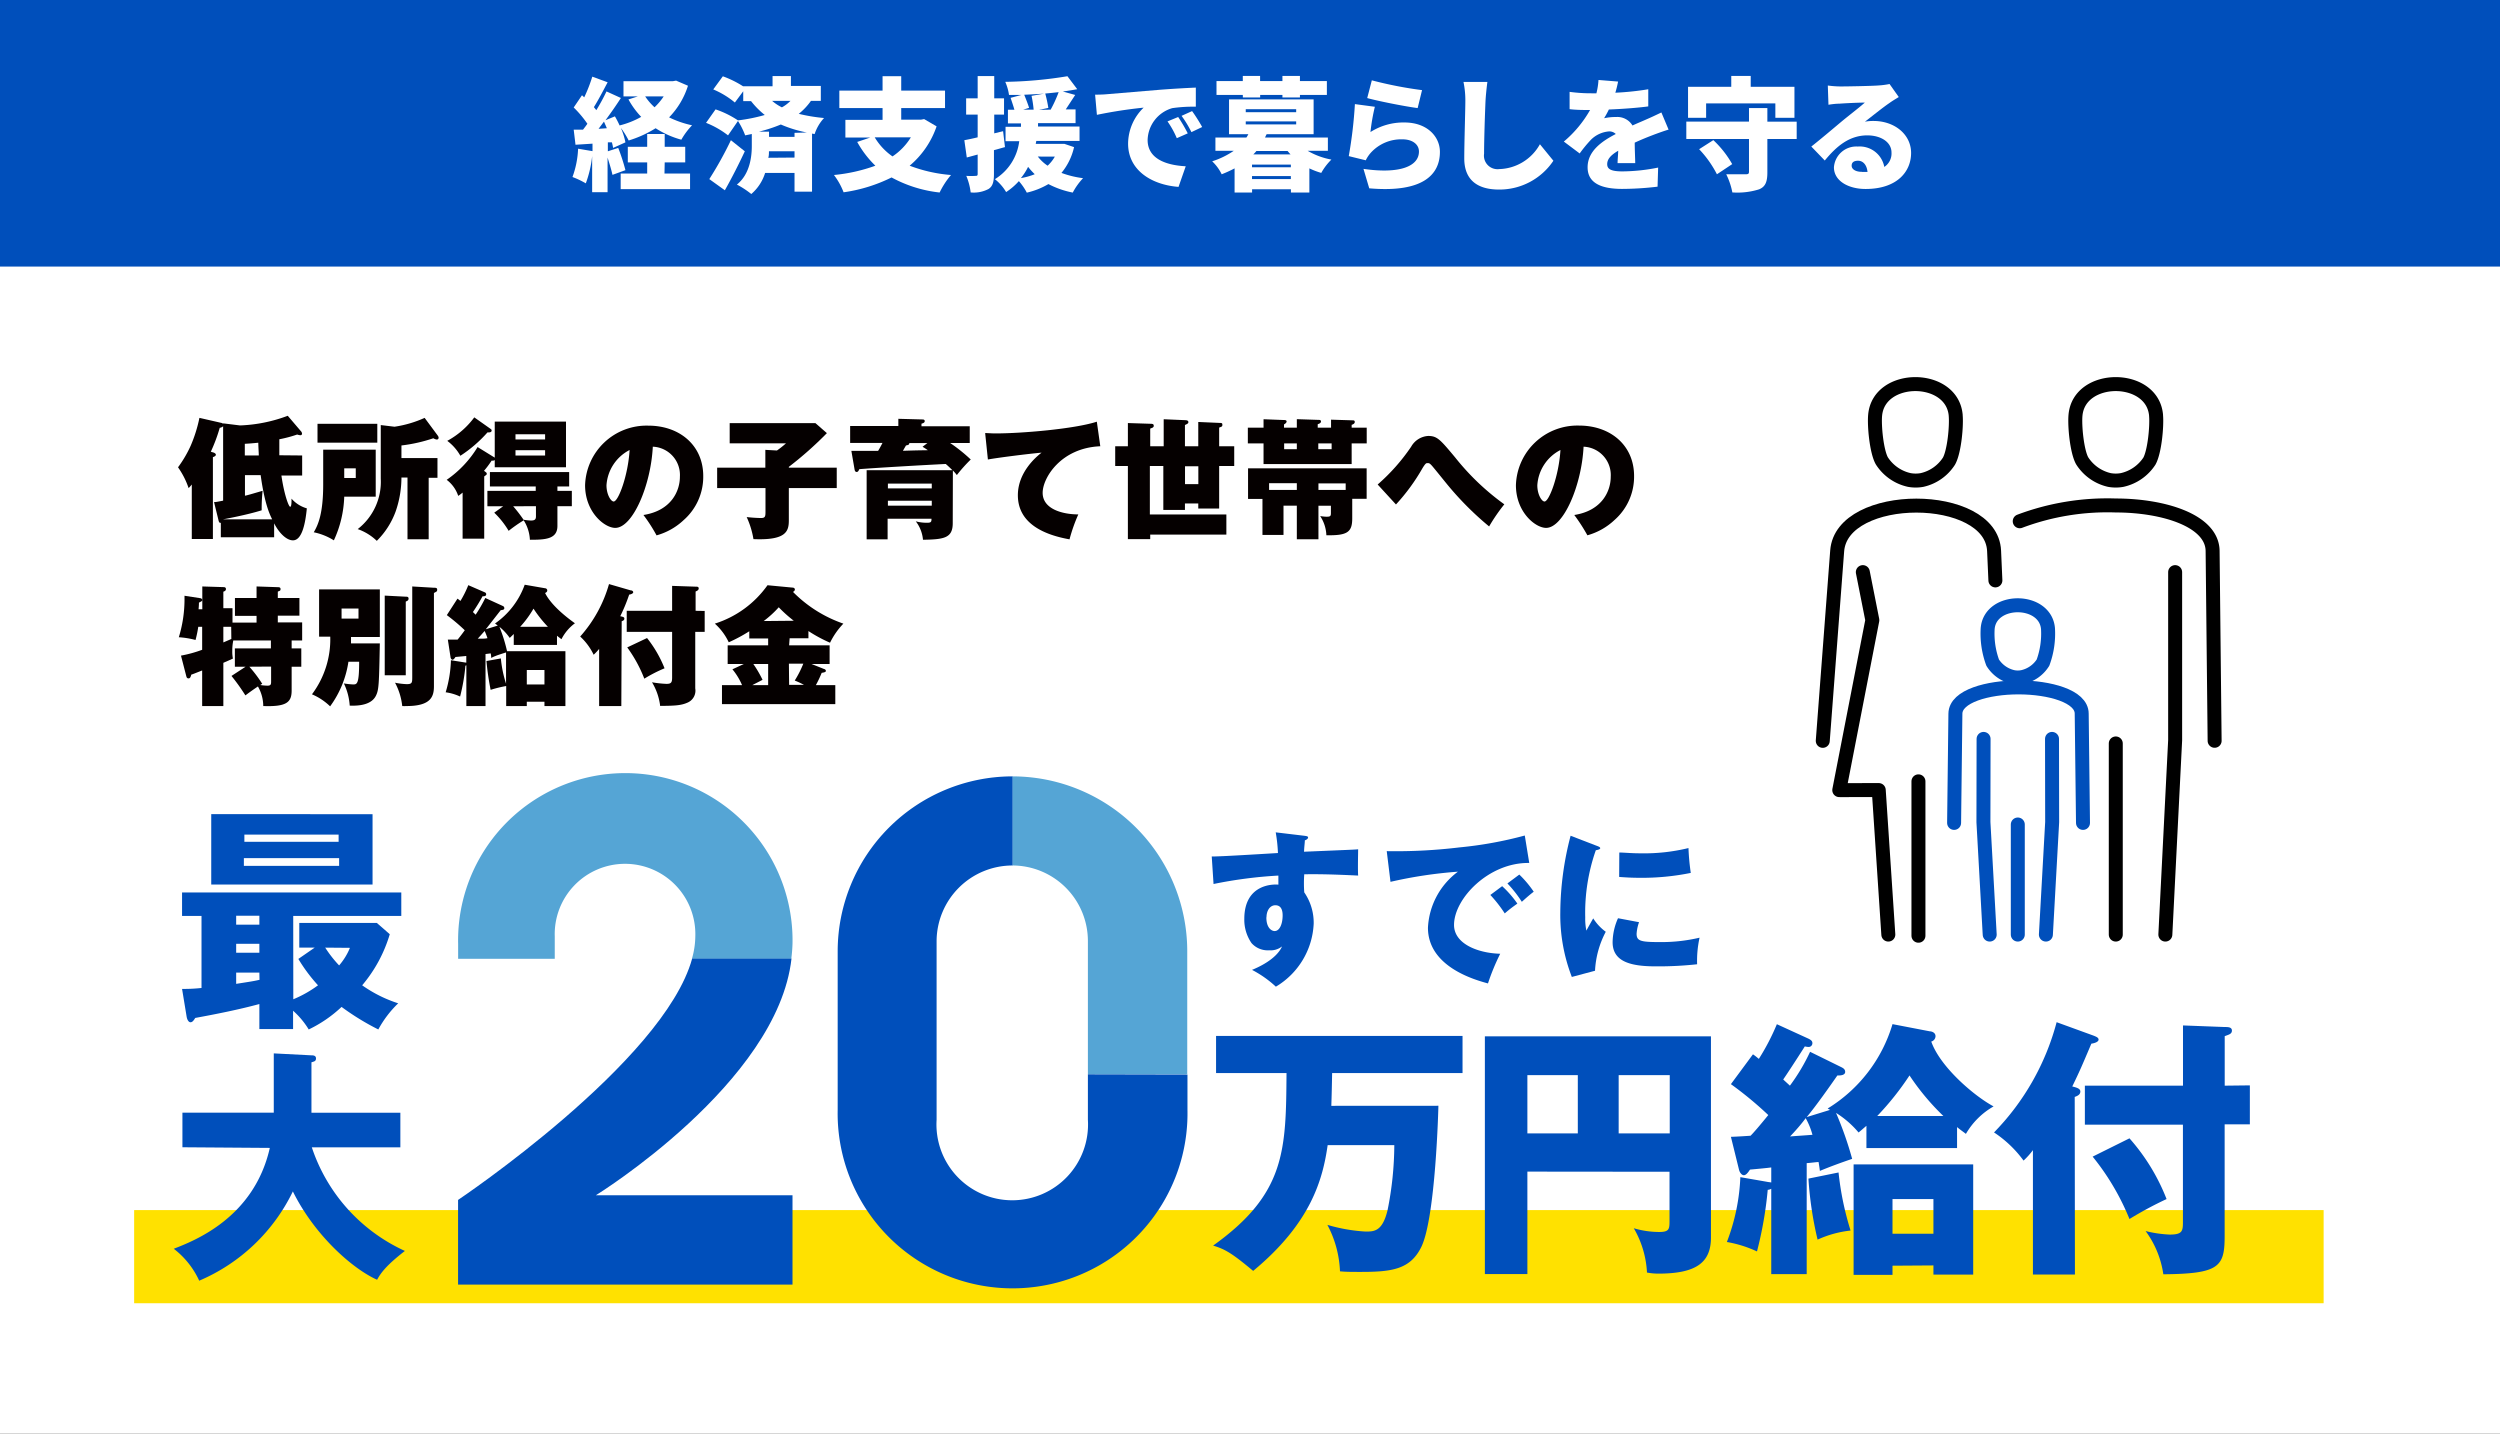 <svg xmlns="http://www.w3.org/2000/svg" viewBox="0 0 347 199"><rect x="0" y="0" width="347" height="199" fill="#333333" stroke="none"/><defs><style>.cls-1{fill:#fff;}.cls-2{fill:#004fbb;}.cls-3{fill:#050000;}.cls-4{fill:#ffe100;}.cls-5,.cls-6,.cls-7,.cls-8{fill:none;stroke-linecap:round;stroke-linejoin:round;stroke-width:1.94px;}.cls-5,.cls-6{stroke:#004fbb;}.cls-5,.cls-7{fill-rule:evenodd;}.cls-7,.cls-8{stroke:#000;}.cls-9{fill:#55a5d5;}</style></defs><g id="レイヤー_2" data-name="レイヤー 2"><g id="design"><rect class="cls-1" width="347" height="199" transform="translate(347 199) rotate(-180)"/><rect class="cls-2" width="347" height="37" transform="translate(347 37) rotate(-180)"/><path class="cls-1" d="M95.49,11.9a11,11,0,0,1-2.62,4.39,13.61,13.61,0,0,0,3.19,1.1,9.85,9.85,0,0,0-1.49,2A12.68,12.68,0,0,1,91,17.8a15.58,15.58,0,0,1-3.74,1.7,11.33,11.33,0,0,0-1.08-1.74,9.91,9.91,0,0,1,.63,2l-1.71.77a6.8,6.8,0,0,0-.17-.77l-.56,0V21l1.44-.47a27.42,27.42,0,0,1,1,3.09l-1.8.65c-.14-.65-.41-1.55-.68-2.4v4.81H82.19v-5a15.52,15.52,0,0,1-.88,3.77,11.68,11.68,0,0,0-1.85-.88,12.91,12.91,0,0,0,.78-3.93l2,.34V19.94l-2.36.15L79.63,18l1.29,0c.2-.26.41-.53.61-.82a15,15,0,0,0-1.9-2.26l1.15-1.7.31.29a20.88,20.88,0,0,0,1.12-2.87l2.13.78c-.63,1.19-1.31,2.5-1.91,3.45l.34.42a26.35,26.35,0,0,0,1.41-2.6l2,.91c-.64,1-1.39,2.07-2.14,3.09l1.31-.54A13.9,13.9,0,0,1,86,17.41a11.82,11.82,0,0,0,3-1.19,11.33,11.33,0,0,1-1.77-2.42l1.31-.42h-2V11.27H93.4l.44-.08ZM84.23,17.8c-.13-.31-.27-.63-.4-.92l-.75,1Zm8,6.29h3.55v2.16H86.15V24.09h3.68V22.54H87.14V20.38h2.69V18.6h2.43v1.78h2.85v2.16H92.26ZM89.55,13.38a8,8,0,0,0,1.3,1.51,8.62,8.62,0,0,0,1.27-1.51Z"/><path class="cls-1" d="M112.56,14a8.75,8.75,0,0,1-1.69,1.8,23.37,23.37,0,0,0,3.51.58,6,6,0,0,0-1.31,2.23l-.36-.07v8.06h-2.43V24H106.2a6.33,6.33,0,0,1-1.92,2.93,12.26,12.26,0,0,0-2-1.31c1.85-1.48,2.07-4,2.07-5.34V18.6l-.92.19a10.44,10.44,0,0,0-1-2l-1.38,2A12.28,12.28,0,0,0,98,17.05l1.32-1.87a13.06,13.06,0,0,1,3.11,1.53,23.76,23.76,0,0,0,3.72-.75,11.53,11.53,0,0,1-1.9-1.92h-1.09V12.67L102,14.23a11.85,11.85,0,0,0-3-1.82l1.33-1.82a14,14,0,0,1,2.8,1.38v0h4.1V10.56h2.55v1.37h4.15V14Zm-9.18,7c-.85,1.82-1.8,3.69-2.77,5.41l-2.16-1.55a50.18,50.18,0,0,0,3-5.4Zm8.6-2.61a17.12,17.12,0,0,1-3.6-1.11,20.37,20.37,0,0,1-3.06,1h1.42V19h3.54v-.56Zm-1.7,3.48V21h-3.55c0,.29,0,.59-.09.9ZM107.17,14a6.29,6.29,0,0,0,1.36.9,5.17,5.17,0,0,0,1.19-.9Z"/><path class="cls-1" d="M130,17.54A12.37,12.37,0,0,1,126.26,23,20.63,20.63,0,0,0,132,24.29a11.39,11.39,0,0,0-1.58,2.43,18,18,0,0,1-6.67-2.09,21.73,21.73,0,0,1-6.66,2.06,9.48,9.48,0,0,0-1.34-2.4A23.22,23.22,0,0,0,121.5,23a14,14,0,0,1-2.52-3.3l1.81-.61h-3.45V16.64h5.16V15h-6V12.58h6v-2h2.59v2h6.08V15h-6.08v1.61h2.75l.43-.08Zm-8.59,1.52a8.52,8.52,0,0,0,2.47,2.65,8.6,8.6,0,0,0,2.55-2.65Z"/><path class="cls-1" d="M139.49,20.42c-.51.13-1,.29-1.53.42v3.32c0,1.07-.17,1.7-.75,2.07a4.38,4.38,0,0,1-2.48.48,8.55,8.55,0,0,0-.61-2.3,10,10,0,0,0,1.31,0c.2,0,.27-.05.27-.27V21.45l-1.51.41-.34-2.4c.53-.1,1.17-.23,1.85-.4V15.91h-1.6V13.65h1.6V10.56H138v3.09h1.36v2.26H138v2.6l1.23-.3Zm9.59,0A8.56,8.56,0,0,1,147.33,24a13.31,13.31,0,0,0,3,.73,9,9,0,0,0-1.43,2,12.35,12.35,0,0,1-3.38-1.18,10.43,10.43,0,0,1-3,1.19,8.06,8.06,0,0,0-1.1-1.6,8.88,8.88,0,0,1-1.77,1.52,6.43,6.43,0,0,0-1.56-1.79,7.21,7.21,0,0,0,3.38-5.27h-1.9v-2h2.14l0-.47H139.9V15.23h.9c-.14-.49-.36-1.15-.53-1.65l1.5-.4-1.72,0a6.88,6.88,0,0,0-.52-1.82,57.58,57.58,0,0,0,8.63-.78l1.36,1.8c-.61.12-1.27.22-2,.32l1.72.48-1.31,2h1.36v1.91h-5.21l0,.47h5.76v2h-6l-.08.41h3.6l.39,0Zm-5.48,3.74a10.17,10.17,0,0,1-.9-1,7.93,7.93,0,0,1-1,1.56A9.2,9.2,0,0,0,143.6,24.19ZM144.91,13c-.91.06-1.83.11-2.75.15.24.58.53,1.34.68,1.82l-.82.25h1.45a16.31,16.31,0,0,0-.29-1.92Zm-.86,8.73A5.68,5.68,0,0,0,145.41,23a5.21,5.21,0,0,0,1-1.26Zm1.78-6.51a17.33,17.33,0,0,0,1.11-2.43c-.62.07-1.23.14-1.86.19a18.76,18.76,0,0,1,.43,2l-1.29.27Z"/><path class="cls-1" d="M153.71,13.07l7.27-.61c1.7-.13,3.71-.25,5-.3l0,2.65a20.29,20.29,0,0,0-3.27.2,4.73,4.73,0,0,0-3.42,4.42c0,2.5,2.35,3.49,5.29,3.65l-1,2.86c-3.79-.29-7-2.34-7-6a7,7,0,0,1,2.16-5,64.11,64.11,0,0,0-6.49,1l-.25-2.8C152.64,13.14,153.38,13.11,153.71,13.07Zm11.15,5.44-1.52.67a12.51,12.51,0,0,0-1.29-2.33l1.48-.61A21.26,21.26,0,0,1,164.86,18.51Zm2-.88-1.49.71A15,15,0,0,0,164,16.08l1.46-.66C165.89,16,166.52,17,166.86,17.63Z"/><path class="cls-1" d="M181.5,20.93a10.1,10.1,0,0,0,3.3,1.22A8.11,8.11,0,0,0,183.39,24a10.44,10.44,0,0,1-1.65-.63v3.35h-2.56v-.45h-5.39v.45h-2.43V23.37a16.56,16.56,0,0,1-1.79.82,6.12,6.12,0,0,0-1.32-1.8,11.48,11.48,0,0,0,3-1.46H168.7V19.09H173a4.25,4.25,0,0,0,.27-.46h-2.68V13.8h11.74v4.83h-6.52a3.81,3.81,0,0,0-.22.46h8.72v1.84Zm-9-7.75h-3.65V11.25h3.65v-.71h2.4v.71H178v-.71h2.43v.71h3.74v1.93h-3.74v.35H178v-.35h-3.09v.35h-2.4Zm.41,2.39h7v-.41h-7Zm0,1.7h7v-.42h-7Zm6.26,5.58h-5.39v.37h5.39Zm0,2v-.41h-5.39v.41Zm-4.78-3.89a4.79,4.79,0,0,1-.43.47h5.17c-.15-.15-.27-.3-.41-.47Z"/><path class="cls-1" d="M190.22,18.33A8.51,8.51,0,0,1,194.93,17c3.2,0,4.93,2,4.93,4.08,0,3.14-2.33,5.71-9.81,5.06l-.8-2.7c5,.73,7.7-.34,7.7-2.41,0-1-.92-1.69-2.28-1.69a5.7,5.7,0,0,0-4.4,1.86,4.45,4.45,0,0,0-.7,1.05l-2.36-.58a61.91,61.91,0,0,0,.85-7.22l2.77.37A27,27,0,0,0,190.22,18.33Zm7.16-5.82L196.77,15c-1.79-.23-5.63-1-7-1.39l.64-2.46A55,55,0,0,0,197.38,12.51Z"/><path class="cls-1" d="M206.19,14c-.08,1.79-.2,5.46-.2,7.33a1.88,1.88,0,0,0,2.09,2.14,6.67,6.67,0,0,0,5.66-3.45l1.87,2.29a9,9,0,0,1-7.55,4c-3,0-4.82-1.34-4.82-4.32,0-2.14.15-6.69.15-8a12.58,12.58,0,0,0-.26-2.62l3.32,0C206.33,12.26,206.23,13.29,206.19,14Z"/><path class="cls-1" d="M224.21,12.87a39.23,39.23,0,0,0,4.57-.48l0,2.38c-1.58.21-3.67.36-5.47.43a13.2,13.2,0,0,1-.66,1.21,7.69,7.69,0,0,1,1.68-.17,2.45,2.45,0,0,1,2.26,1.18c.68-.32,1.24-.54,1.84-.81.75-.32,1.44-.65,2.17-1l1,2.38c-.6.17-1.67.56-2.32.81s-1.47.58-2.38,1c0,.94.06,2.07.07,2.84h-2.45c0-.44.07-1.07.09-1.72-1.07.63-1.53,1.19-1.53,1.87s.53,1,2.12,1a25.77,25.77,0,0,0,4.95-.53l-.08,2.65a42.14,42.14,0,0,1-4.92.31c-2.78,0-4.79-.74-4.79-3s2-3.63,3.91-4.62a1.27,1.27,0,0,0-.94-.36,4,4,0,0,0-2.49,1.14,18.25,18.25,0,0,0-1.58,1.92l-2.2-1.65a16,16,0,0,0,3.64-4.38c-.7,0-1.94,0-2.84-.12V12.75a21.75,21.75,0,0,0,3.06.2h.66a9.58,9.58,0,0,0,.29-1.85l2.72.22A15.38,15.38,0,0,1,224.21,12.87Z"/><path class="cls-1" d="M249.38,19.29h-4.07v4.63c0,1.32-.27,2-1.15,2.36a10.1,10.1,0,0,1-3.71.43,9.73,9.73,0,0,0-.85-2.52c1,0,2.31,0,2.69,0s.47-.08.47-.37V19.29h-8.7V16.88h8.7V15h2.55v1.89h4.07Zm-12.57-2.94H234.3v-4.3h6V10.54H243v1.51h6.07v4.3h-2.65v-2h-9.61Zm1,3.1a14,14,0,0,1,2.62,3.33l-2.12,1.41a14.8,14.8,0,0,0-2.47-3.48Z"/><path class="cls-1" d="M255.44,12c.92,0,4.32-.06,5.32-.14a10.51,10.51,0,0,0,1.51-.2l1.28,1.81c-.45.28-.89.53-1.31.84-.95.64-2.45,1.87-3.39,2.58a6.3,6.3,0,0,1,1.19-.1c2.93,0,5.22,1.87,5.22,4.44s-1.92,5-6.32,5c-2.4,0-4.39-1.13-4.39-3a3.11,3.11,0,0,1,3.3-2.89,3.47,3.47,0,0,1,3.69,2.83,2.23,2.23,0,0,0,1-2c0-1.46-1.49-2.38-3.36-2.38-2.48,0-4.27,1.5-5.9,3.49l-1.87-1.94c1.09-.85,3.08-2.53,4.08-3.37s2.53-2,3.35-2.73c-.85,0-2.6.08-3.52.15-.51,0-1.12.08-1.53.15l-.09-2.67A14.13,14.13,0,0,0,255.44,12Zm3,11.86c.28,0,.53,0,.77,0-.09-.94-.6-1.55-1.31-1.55s-.89.34-.89.68C257,23.48,257.55,23.85,258.41,23.85Z"/><path class="cls-3" d="M41.94,63.22V66H39.06c.36,2.54,1,4.34,1.22,4.34s.18-1,.18-1.13a4.44,4.44,0,0,0,2.13,1.35C42.41,72.35,42,75,40.66,75c-.81,0-1.84-.86-2.61-2.36v1.93h-7.4v-2c-.16,0-.25,0-.34-.43l-.6-2.45c.29,0,.54-.06,1.26-.2V59.17a.93.93,0,0,1-.47.21,22.72,22.72,0,0,1-1.24,3.32l.4.12s.3.11.3.29-.21.27-.41.34V74.81H26.62V67.25a5.57,5.57,0,0,1-.44.5,11.28,11.28,0,0,0-1.47-2.89,16.18,16.18,0,0,0,1.76-3A19.57,19.57,0,0,0,27.68,58l3.06.7a.41.41,0,0,1,.23.13v-.07l2.34.29a20.82,20.82,0,0,0,6.63-1.34l1.8,2.11a.56.56,0,0,1,.18.36.21.21,0,0,1-.23.23,1.51,1.51,0,0,1-.44-.1,17.59,17.59,0,0,1-2.48.66c0,.36,0,1.89,0,2.22Zm-4.16,8.87c-.36-.73-1.05-2.16-1.6-6.14H34V68.8c.16,0,1.19-.31,2.45-.68a23.64,23.64,0,0,0-.13,2.71c-2,.63-5,1.19-5.35,1.25h6.83Zm-1.86-8.87c0-.38-.05-.94-.07-1.77-1.1.11-1.51.13-1.87.15v1.62Z"/><path class="cls-3" d="M52.15,62.41v6.53H47.78A15.49,15.49,0,0,1,46.34,75a8.45,8.45,0,0,0-2.79-1.12c.59-1,1.31-2.55,1.31-6.64V62.41Zm.22-3.59v2.62h-8.3V58.82ZM47.78,65v1.35h1.6V65ZM59.5,74.85H56.56V66.28h-.84a14.4,14.4,0,0,1-.8,4.7,11.11,11.11,0,0,1-2.62,4.09,7.27,7.27,0,0,0-2.65-1.63,8.31,8.31,0,0,0,3.2-7V59l1.91.23A15.69,15.69,0,0,0,58.94,58l1.85,2.5a.58.58,0,0,1,.09.25.25.25,0,0,1-.25.26,1.22,1.22,0,0,1-.48-.18,21.67,21.67,0,0,1-4.43,1v1.75h5v2.74H59.5Z"/><path class="cls-3" d="M68.67,63.52v-5h9.89v6.34H68.67v-1a.6.6,0,0,1-.43.07,13.48,13.48,0,0,1-1.06,1.42c.34.25.38.27.38.4s0,.12-.35.38v8.64h-3V68.37a5.68,5.68,0,0,1-.61.46A4.59,4.59,0,0,0,62,66.6a14.9,14.9,0,0,0,4.29-4.55Zm-.59-4c.11.07.16.14.16.23,0,.31-.43.27-.58.27a18.29,18.29,0,0,1-3.76,3.24,6.66,6.66,0,0,0-1.82-2.07,11.45,11.45,0,0,0,3.75-3.26Zm1.76,10.75H67.65V68.13h6.71v-.61H68v-2h11v2H77.37v.61h2v2.13h-2V73c0,1.85-1.71,1.92-3.82,1.92a5.52,5.52,0,0,0-.86-2.7,20.64,20.64,0,0,0-2.09,1.46,11.88,11.88,0,0,0-2-2.52Zm1.39,0a20.15,20.15,0,0,1,1.44,1.87,8.62,8.62,0,0,0,1,.11c.47,0,.72-.09.72-.56V70.26ZM75.66,61v-.72H71.55V61Zm-4.11,1.49v.74h4.11v-.74Z"/><path class="cls-3" d="M89.31,71.48c3.91-.61,5.06-3.38,5.06-5.31A3.93,3.93,0,0,0,90.61,62c-.27,5.37-2.79,11.27-5.21,11.27-1.51,0-4.19-2.21-4.19-5.92A8.54,8.54,0,0,1,90,59.08c4.3,0,7.61,2.71,7.61,7a8,8,0,0,1-2.72,6.11,9,9,0,0,1-3.76,2.12A22.07,22.07,0,0,0,89.31,71.48Zm-5.13-4.12c0,1.28.61,2.25,1,2.25.65,0,2-3.62,2.21-7.15A5.93,5.93,0,0,0,84.18,67.36Z"/><path class="cls-3" d="M116.14,64.91v2.83h-6.65V72.2c0,1.5-.3,2.83-4.91,2.63a11.93,11.93,0,0,0-.94-3.06c1,.11,1.71.13,2,.13.61,0,.61-.26.61-1V67.74H99.54V64.91h6.69V62.44l1.61.09a13,13,0,0,0,1.26-1h-7.82V58.73h11.9l1.59,1.39a49.89,49.89,0,0,1-5.28,4.68v.11Z"/><path class="cls-3" d="M132.24,72.63c0,2.08-1.26,2.24-4.13,2.29a4.88,4.88,0,0,0-1-2.56,5.93,5.93,0,0,0,1.57.2c.48,0,.61-.09.61-.47V72h-6.09v2.86h-2.91v-9.6h11.9c-.38-.38-.65-.63-.92-.86-2.85.14-9.47.52-12,.72-.06.14-.15.39-.36.39s-.27-.21-.29-.32l-.45-2.61c.58,0,3.44,0,3.71,0,.23-.36.39-.68.61-1.1H118V59.13h6.69v-1l3.35.09c.07,0,.31,0,.31.23s-.24.29-.45.36v.36h6.7v2.32h-2.72a22.71,22.71,0,0,1,2.86,2.29,20.71,20.71,0,0,0-1.93,2.16,5.39,5.39,0,0,0-.55-.63Zm-9-4.84h6.09v-.67h-6.09Zm6.09,1.71h-6.09v.69h6.09Zm-3.12-8c0,.24-.16.27-.46.33-.11.2-.24.41-.42.74,1.89-.06,2.11-.06,3.46-.08-.27-.19-.4-.27-.74-.48l.67-.51Z"/><path class="cls-3" d="M152.72,61.94c-5.49.23-8,4.41-8,6.46,0,2.31,2.86,3,4.95,3a22.82,22.82,0,0,0-1.22,3.46c-3.28-.58-7.17-2.07-7.17-6.12,0-3.21,2.56-5.35,3.29-5.91-1.58.13-6,.68-7.45.95l-.38-3.67c.4,0,.83.05,1.44.05,3.68,0,11-.63,14.06-1.63Z"/><path class="cls-3" d="M156.55,58.72l3.14.1c.21,0,.45,0,.45.27s-.18.27-.49.4v2.45h1.87V58.19l3,.13c.29,0,.43.09.43.27s-.14.25-.48.4v2.95h1.85V58.57l2.95.13c.27,0,.4,0,.4.27s-.13.25-.45.38v2.59h2.09v2.74h-2.09v5.9h-2.9v-.7h-1.85v.9h-3v-6.1h-1.87v6.73h10.62V74.2H159.65v.63h-3.1V64.68h-1.76V61.94h1.76Zm9.78,6h-1.85V67.2h1.85Z"/><path class="cls-3" d="M180,59.36V58.18l3,.1c.15,0,.35,0,.35.22s-.24.31-.45.38v.48h1.85V58.25l2.93.09c.2,0,.36,0,.36.23s-.23.33-.43.4v.39h2.09v2.18h-2.09v2.87H175.38V61.54H173.2V59.36h2.18V58.19l2.84.11c.27,0,.36.07.36.22s-.22.32-.36.39v.45Zm3,15.49h-3V70.19h-1.85v4.06h-2.92v-5h-2V65h16.46v4.23h-2v2.72c0,1.91-.67,2.4-3.59,2.34a5.16,5.16,0,0,0-.86-2.66,6.1,6.1,0,0,0,.88.09c.54,0,.61-.09.61-.52v-1H183Zm-3-7.78h-3.85V68H180Zm-1.76-5.53v.81H180v-.81Zm4.74,0v.81h1.85v-.81ZM183,68h3.78v-.9H183Z"/><path class="cls-3" d="M191.22,67.25A27.13,27.13,0,0,0,195.87,62a2.92,2.92,0,0,1,2.36-1.49c1.26,0,1.67.5,3.76,3A34.22,34.22,0,0,0,208.8,70a24.58,24.58,0,0,0-2.11,3.07A42.76,42.76,0,0,1,201,67.39c-.36-.43-1.91-2.37-2.25-2.75s-.43-.36-.61-.36-.27,0-.72.74a27.29,27.29,0,0,1-3.66,5Z"/><path class="cls-3" d="M218.51,71.48c3.91-.61,5.06-3.38,5.06-5.31A3.94,3.94,0,0,0,219.8,62c-.27,5.37-2.79,11.27-5.2,11.27-1.51,0-4.19-2.21-4.19-5.92a8.54,8.54,0,0,1,8.78-8.28c4.31,0,7.62,2.71,7.62,7a8,8,0,0,1-2.72,6.11,9,9,0,0,1-3.76,2.12A24.58,24.58,0,0,0,218.51,71.48Zm-5.13-4.12c0,1.28.61,2.25,1,2.25.64,0,2-3.62,2.21-7.15A5.91,5.91,0,0,0,213.38,67.36Z"/><path class="cls-3" d="M34.09,92.54H32.6V90h5V88.9H32.38a6.9,6.9,0,0,0-.14,1.44,4.82,4.82,0,0,0,.09,1.07L31,92v6H28.06V93.06c-1.14.45-1.23.49-1.51.58-.09.34-.17.52-.38.52s-.27-.14-.31-.3L25.12,91a17.37,17.37,0,0,0,2.94-.81V87h-.54a16.51,16.51,0,0,1-.38,1.83,11.72,11.72,0,0,0-2.32-.38,18,18,0,0,0,.79-5.09c0-.27,0-.47,0-.67l2.13.33c.11,0,.32.07.32.25s-.09.18-.45.38c0,.23,0,.38-.05.92h.52V81.4l2.92.09c.1,0,.36,0,.36.27s-.26.32-.36.37v2.29h1.27v2h3.34v-.94h-3V83h3V81.4l2.95.1c.14,0,.38,0,.38.26s-.13.23-.38.36V83h3v2.45h-3v.94h3.38V88.9H40.48V90h1.34v2.54H40.48v3.31c0,1.66-.75,2.26-3.94,2.15a5.51,5.51,0,0,0-.74-2.72c-.66.45-.95.65-1.74,1.24a27.67,27.67,0,0,0-1.93-2.7Zm-2-5.54H31v2.17l1.11-.48Zm2.52,5.54a17.67,17.67,0,0,1,1.79,2.38,1.64,1.64,0,0,0-.27.16,6.72,6.72,0,0,0,1,.09c.5,0,.5-.22.5-.65v-2Z"/><path class="cls-3" d="M52.72,89.3c-.11,5.69-.13,6.43-.54,7.26-.58,1.19-2.13,1.44-3.64,1.38a8.3,8.3,0,0,0-.81-3.08A10.64,10.64,0,0,0,49,95c.54,0,.85,0,.85-3.15H48.36a13.89,13.89,0,0,1-2.54,6.19,8.33,8.33,0,0,0-2.52-1.67,12.73,12.73,0,0,0,2.54-8H44.29V81.81h8.43v6.61h-4c0,.57,0,.65,0,.88Zm-5.31-4.84v1.4h2.35v-1.4Zm8.91-1.64c.18,0,.39,0,.39.27s-.23.34-.39.41V93.73H53.4V82.67Zm3.91-1.24c.25,0,.45,0,.45.27s-.09.25-.45.46V95.24c0,1.41-.38,2.76-3.8,2.76a5.08,5.08,0,0,1-.6,0,8.79,8.79,0,0,0-1-3.24,9.89,9.89,0,0,0,1.62.2c.75,0,.77-.2.77-1V81.4Z"/><path class="cls-3" d="M75.66,81.65a.31.31,0,0,1,.3.29c0,.19-.12.28-.3.37.23.47,1.06,2,4.14,4.2a6.28,6.28,0,0,0-1.87,2.21c-.31-.23-.4-.3-.62-.48v1.28h-6V88c-.33.32-.36.36-.56.54A7.75,7.75,0,0,0,69.32,87a21.53,21.53,0,0,1,1.06,3.39h8.1V98H75.57V97.4H73.12V98H70.26V95.22a17,17,0,0,0-2.16.53,37.34,37.34,0,0,1-.58-4l2-.36a16.22,16.22,0,0,0,.72,3.51V90.56c-.24.07-1.21.38-1.41.47a5.43,5.43,0,0,0-.65.29,3.06,3.06,0,0,0-.07-.63l-.72.09V98H64.73V92.34a.38.38,0,0,1-.13.06,26.17,26.17,0,0,1-.74,4.28,6.94,6.94,0,0,0-2-.59,17.17,17.17,0,0,0,.73-4.45l2.13.34v-.93l-1.5.14c-.09.14-.25.38-.41.38s-.25-.22-.27-.31l-.38-2.48,1.35,0c.06-.05.69-.86,1-1.3a25.33,25.33,0,0,0-2.49-2.1l1.48-2.29c.31.23.32.25.41.32A14.42,14.42,0,0,0,65,81.22l2.3,1a.28.28,0,0,1,.18.27c0,.3-.36.27-.5.27a25.57,25.57,0,0,1-1.34,2.19l.38.37A20.49,20.49,0,0,0,67.36,83l2.43,1.11a.32.32,0,0,1,.21.29c0,.22-.16.25-.5.29l-2.07,2.65,1.66-.51-.38-.29a11.11,11.11,0,0,0,4.12-5.38Zm-9.35,7c.81,0,1,0,1.35-.07a10.11,10.11,0,0,0-.39-1C67.14,87.72,66.46,88.49,66.31,88.65ZM76.05,87a17.59,17.59,0,0,1-2-2.52A14.35,14.35,0,0,1,72.2,87ZM75.57,95v-2H73.12v2Z"/><path class="cls-3" d="M86.24,98H83.16V90.07a8.43,8.43,0,0,1-.76.81,8.29,8.29,0,0,0-1.87-2.53,18.5,18.5,0,0,0,4-7.28l3,.87c.18,0,.36.1.36.27s-.34.3-.56.32a23.46,23.46,0,0,1-1.24,3c.41.09.57.13.57.34s-.18.29-.37.36Zm11.57-13.2V87.7H96.5v7.85a1.8,1.8,0,0,1-1,1.94c-.95.45-1.91.47-3.87.49a8.29,8.29,0,0,0-1.13-3.28,14.61,14.61,0,0,0,2,.22c.63,0,.79-.16.79-.87V87.7h-6.3V84.78h6.3V81.32l3.31.11c.18,0,.38,0,.38.25s-.29.36-.43.42v2.68Zm-8,3.76a16.55,16.55,0,0,1,2.43,4.2,19.83,19.83,0,0,0-2.81,1.44,18.77,18.77,0,0,0-2.37-4.34Z"/><path class="cls-3" d="M109.53,89.57h5.62v2.59h-2.52l1.78.71c.07,0,.22.1.22.25s-.18.21-.58.27a15.51,15.51,0,0,1-.81,1.71h2.7v2.63H100.21V95.1H103a9,9,0,0,0-1.34-2.2l1.59-.74H101V89.57h5.62v-.95H104v-1a21.58,21.58,0,0,1-2.85,1.53,8.09,8.09,0,0,0-1.93-2.59,14.21,14.21,0,0,0,7.31-5.33l3.48.33c.16,0,.32.09.32.27a.39.39,0,0,1-.27.32,18.14,18.14,0,0,0,7,4.41,10.42,10.42,0,0,0-1.85,2.65,19.86,19.86,0,0,1-3-1.62v1h-2.61Zm-2.91,2.59h-2.06a15.64,15.64,0,0,1,1.28,2.2c-.47.25-1.31.67-1.42.74h2.2Zm3.56-6a18.3,18.3,0,0,1-2.09-1.87A14.12,14.12,0,0,1,106,86.2Zm-.65,8.9h2.06a11,11,0,0,0-1.28-.6,14.67,14.67,0,0,0,1.19-2.34h-2Z"/><rect class="cls-4" x="18.62" y="167.96" width="303.9" height="12.93"/><path class="cls-2" d="M199.65,153.48c0,.23-.38,15.41-2.35,19.55-1.53,3.17-4.11,3.51-8.4,3.51-1.27,0-2.09,0-2.91-.08a15,15,0,0,0-1.75-6.45,23.2,23.2,0,0,0,5.3.93c1.19,0,2.35,0,3.06-3a46.4,46.4,0,0,0,.93-9h-9.25c-.68,4.77-2.32,10.82-10.34,17.46-2.87-2.39-3.84-3-5.56-3.51,10.08-7.2,10.11-13.24,10.19-23.95h-9.78v-5.15H203v5.15h-18.1c-.07,3.81-.11,4.25-.11,4.55Z"/><path class="cls-2" d="M212,162.62v14.22H206.1v-33h31.38v27.94c0,3.55-2.17,5-7.32,5a8.69,8.69,0,0,1-1.56-.15,13.54,13.54,0,0,0-1.83-6.15,12.57,12.57,0,0,0,3.5.52c1.46,0,1.46-.41,1.46-1.68v-6.68Zm7-13.39h-7v8.09h7Zm5.67,8.09h7.09v-8.09h-7.09Z"/><path class="cls-2" d="M255.47,148.07c.3.15.64.3.64.71s-.52.52-1.08.49c-.9,1.3-3,4.29-4.26,5.78l3.25-1a3.45,3.45,0,0,1-.34-.19,20.62,20.62,0,0,0,9-11.71l5.19,1c.22,0,.78.15.78.68a.8.8,0,0,1-.59.74c1.23,3.51,5.93,7.54,8.65,9a10.37,10.37,0,0,0-3.84,3.81c-.6-.45-.82-.6-1.23-.94v2.91H259.06v-3.09c-.56.48-.64.56-1.09.93a13.35,13.35,0,0,0-3.13-2.72,48.49,48.49,0,0,1,2.24,6.38c-1.64.56-3.06,1.08-4.48,1.67-.07-.55-.11-.78-.18-1.23-.27,0-1.38.15-1.65.15v15.41h-4.92V165a1.16,1.16,0,0,1-.49.15,53.34,53.34,0,0,1-1.49,8.55,16.5,16.5,0,0,0-4.18-1.31,28.16,28.16,0,0,0,1.87-9l3.62.63c.33.07.52.07.67.11v-2.09c-.52.08-2.5.26-2.95.3-.3.45-.56.78-.86.78s-.59-.41-.67-.78l-1.12-4.55c.38,0,2.24-.11,2.73-.15.41-.41,1.19-1.31,2.46-2.87a50.72,50.72,0,0,0-5.19-4.29l3.06-4.14c.38.26.49.37.82.63a31.87,31.87,0,0,0,2.5-4.81l4.37,2c.3.15.56.3.56.63a.52.52,0,0,1-.52.53,2.43,2.43,0,0,1-.53-.08c-1.19,1.87-2.53,3.92-3,4.59.15.15.82.75.93.86a26.85,26.85,0,0,0,2.8-4.7Zm-7,9.67c.93-.08,2.2-.15,3.1-.23a10.28,10.28,0,0,0-.94-2.31C250,156.06,249.17,157,248.46,157.74Zm6.72,5a41.38,41.38,0,0,0,1.67,8.06,14.87,14.87,0,0,0-4.58,1.26,50.26,50.26,0,0,1-1.27-8.47Zm7.49,12.94v1.27h-5.4V161.62h16.6v15.29h-5.52v-1.27Zm7.06-20.78a33.42,33.42,0,0,1-4.7-5.63,39.41,39.41,0,0,1-4.48,5.63Zm-1.38,16.34v-4.81h-5.68v4.81Z"/><path class="cls-2" d="M288,176.91h-5.83V159.64a10.56,10.56,0,0,1-1.3,1.45,16,16,0,0,0-4.1-3.91,34.53,34.53,0,0,0,8.69-15.3l5.11,1.86c.37.15.71.27.71.56s-.49.49-1,.56c-1.46,3.44-1.57,3.7-2.65,5.94.6.15,1.12.29,1.12.7s-.34.6-.78.75Zm24.28-26.26v5.41h-3.5v15.48c0,4.29-.71,5.26-8.51,5.33a13.3,13.3,0,0,0-2.46-6,16.6,16.6,0,0,0,3.35.49c1.76,0,1.83-.49,1.83-1.76v-13.5H289.38v-5.41H303v-8.36l5.79.22c.44,0,1,0,1,.49s-.44.56-1,.78v6.87ZM295.57,158a28.08,28.08,0,0,1,5.15,8.43,51.39,51.39,0,0,0-5.15,2.77,34.12,34.12,0,0,0-5.11-8.66Z"/><path class="cls-2" d="M181,116c.36.05.56.07.56.25s-.27.34-.45.39c0,.41-.07.68-.11,1.58,6.38-.27,7.08-.29,7.51-.34,0,.48-.06,2.72,0,3.65-4.1-.2-5.82-.2-7.48-.18a17.82,17.82,0,0,0,0,2.51,7.43,7.43,0,0,1,1.31,4.35,10.73,10.73,0,0,1-5.25,8.74,15,15,0,0,0-3.31-2.33c.68-.28,3.35-1.41,4.17-3.26a2.55,2.55,0,0,1-1.79.54,3,3,0,0,1-2.45-1,5.7,5.7,0,0,1-1-3.35c0-5,4.26-4.82,4.73-4.76,0-.72,0-.92,0-1.26a61.46,61.46,0,0,0-9,1.17l-.25-3.82c.52,0,1.38,0,9.19-.48a22.12,22.12,0,0,0-.31-2.87Zm-5.23,11.33c0,1.49.74,1.9,1.15,1.9.7,0,1.11-1,1.11-2.18,0-.52-.11-1.4-1-1.4C176.28,125.64,175.79,126.39,175.79,127.32Z"/><path class="cls-2" d="M212.26,119.78c-5.59-.1-10.44,4.93-10.44,8.6,0,2.63,3.33,3.92,6.41,4a30.63,30.63,0,0,0-1.7,4.12c-1.83-.5-8.33-2.31-8.33-7.73a10.3,10.3,0,0,1,4.16-7.78A61.55,61.55,0,0,0,193,122.4l-.52-4.26a73.63,73.63,0,0,0,10.08-.52,54.23,54.23,0,0,0,9.08-1.65ZM208.5,123a14.47,14.47,0,0,1,2.11,2.42c-.64.46-1,.71-1.75,1.36a18.52,18.52,0,0,0-2-2.56Zm2.38-1.61a14.65,14.65,0,0,1,2,2.38c-.56.43-.95.77-1.65,1.4a17.15,17.15,0,0,0-2-2.55Z"/><path class="cls-2" d="M221.5,117.35c.43.16.61.23.61.39s-.45.25-.61.27a26.28,26.28,0,0,0-1.47,9.35,8,8,0,0,0,.16,1.81c.13-.25.68-1.24.95-1.7a6.75,6.75,0,0,0,1.74,1.86,12.93,12.93,0,0,0-1.49,5.41l-3.22.86a23.88,23.88,0,0,1-1.6-9A42.74,42.74,0,0,1,218,116Zm6,10.65a5.91,5.91,0,0,0-.34,1.6c0,1,.54,1.16,3.15,1.16a23,23,0,0,0,5.59-.61,14.9,14.9,0,0,0-.34,3.69,49.41,49.41,0,0,1-5.73.29c-3.37,0-6-.59-6-3.35a8.4,8.4,0,0,1,.75-3.33Zm-2.74-9.67c.68,0,1.59.11,2.94.11a25.86,25.86,0,0,0,6.66-.73,31.82,31.82,0,0,0,.32,3.45,33.86,33.86,0,0,1-7,.68c-1.33,0-2.22-.07-2.94-.12Z"/><path class="cls-2" d="M40.71,138.7a16.13,16.13,0,0,0,3.43-1.94,22.92,22.92,0,0,1-2.73-3.66l2.27-1.57H41.54V128.1H52.3l1.8,1.57a19.59,19.59,0,0,1-3.83,7.09,18.35,18.35,0,0,0,5,2.5,14.83,14.83,0,0,0-2.76,3.63,35,35,0,0,1-5.1-3.13,18,18,0,0,1-4.56,3.13,11.4,11.4,0,0,0-2.17-2.6v2.54H36v-3.47c-2.84.77-6,1.4-8.9,1.93-.23.37-.4.6-.66.6s-.47-.36-.54-.8l-.63-3.83a22,22,0,0,0,2.7-.13v-10h-2.7v-3.26H55.7v3.26h-15Zm11-25.69v9.76H29.32V113ZM36,127.1H32.78v1.24H36ZM36,131H32.78v1.24H36Zm0,4H32.78v1.56c2.1-.33,2.34-.36,3.24-.56Zm11-18.16v-1H33.92v1Zm-13.15,2.27v1.07H47.07v-1.07Zm11.29,12.42A16.45,16.45,0,0,0,47.07,134a8.72,8.72,0,0,0,1.5-2.44Z"/><path class="cls-2" d="M25.32,159.24v-4.8H38v-8.23l5.23.27c.2,0,.63,0,.63.43s-.33.43-.63.54v7H55.57v4.8H43.28A24.19,24.19,0,0,0,56.2,173.63c-2.8,2.16-3.43,3.23-3.86,4-3.37-1.5-8.66-6.13-11.69-12.26a25.55,25.55,0,0,1-13,12.39,11.79,11.79,0,0,0-3.53-4.43c2.8-1.1,11.13-4.26,13.33-14Z"/><polyline class="cls-5" points="276.17 129.72 275.3 114.11 275.32 102.56"/><line class="cls-6" x1="280.07" y1="129.72" x2="280.07" y2="114.44"/><polyline class="cls-5" points="283.97 129.72 284.84 114.11 284.82 102.56"/><path class="cls-5" d="M284.26,87.23c-.4-4.29-8-4.29-8.37,0a11.7,11.7,0,0,0,.69,4.74,4.51,4.51,0,0,0,2.82,2,3.36,3.36,0,0,0,1.34,0,4.51,4.51,0,0,0,2.83-2,11.7,11.7,0,0,0,.69-4.74Z"/><path class="cls-5" d="M289.12,114.22l-.18-15.17c0-2.43-4.51-3.64-8.77-3.64s-8.73,1.21-8.76,3.64l-.18,15.17"/><path class="cls-7" d="M299.26,57.61c-.53-5.73-10.65-5.73-11.18,0-.14,1.49.19,5,.92,6.34a6.08,6.08,0,0,0,3.77,2.67,4.9,4.9,0,0,0,1.79,0A6.1,6.1,0,0,0,298.34,64c.73-1.33,1.05-4.85.92-6.34Z"/><polyline class="cls-7" points="300.55 129.72 301.91 102.74 301.91 79.41"/><line class="cls-8" x1="293.67" y1="129.72" x2="293.67" y2="103.19"/><polyline class="cls-7" points="258.56 79.41 259.88 86.08 255.29 109.67 260.77 109.66 262.1 129.72"/><path class="cls-7" d="M253,102.83l2-26.36c.62-8.39,21.42-8.39,21.78,0l.18,4.09"/><path class="cls-7" d="M271.45,57.61c-.54-5.73-10.65-5.73-11.18,0-.14,1.49.19,5,.92,6.34A6.08,6.08,0,0,0,265,66.62a4.9,4.9,0,0,0,1.79,0A6,6,0,0,0,270.52,64c.74-1.33,1.06-4.85.93-6.34Z"/><line class="cls-8" x1="266.28" y1="108.45" x2="266.28" y2="129.88"/><path class="cls-7" d="M307.39,102.82l-.28-26.35c-.05-4.2-6.75-6.3-13.44-6.31a34.57,34.57,0,0,0-13.33,2.19"/><path class="cls-9" d="M151,130.64v18.48h13.79V132.05a24.28,24.28,0,0,0-24.28-24.29v12.37A10.49,10.49,0,0,1,151,130.64Z"/><path class="cls-2" d="M151,149.12v6.31a10.52,10.52,0,1,1-21,0V130.64a10.54,10.54,0,0,1,10.54-10.51V107.76a24.29,24.29,0,0,0-24.27,24.29v22a24.28,24.28,0,1,0,48.55,0v-4.9Z"/><path class="cls-9" d="M110,131a23.21,23.21,0,1,0-46.41,0v2.08H77v-3.11a9.76,9.76,0,1,1,19.51,0,11.57,11.57,0,0,1-.47,3.11h13.79A20.74,20.74,0,0,0,110,131Z"/><path class="cls-2" d="M82.71,165.9s25.22-15.57,27.15-32.85H96.07c-3.94,14.36-32.49,33.5-32.49,33.5V178.3H110V165.9Z"/></g></g></svg>